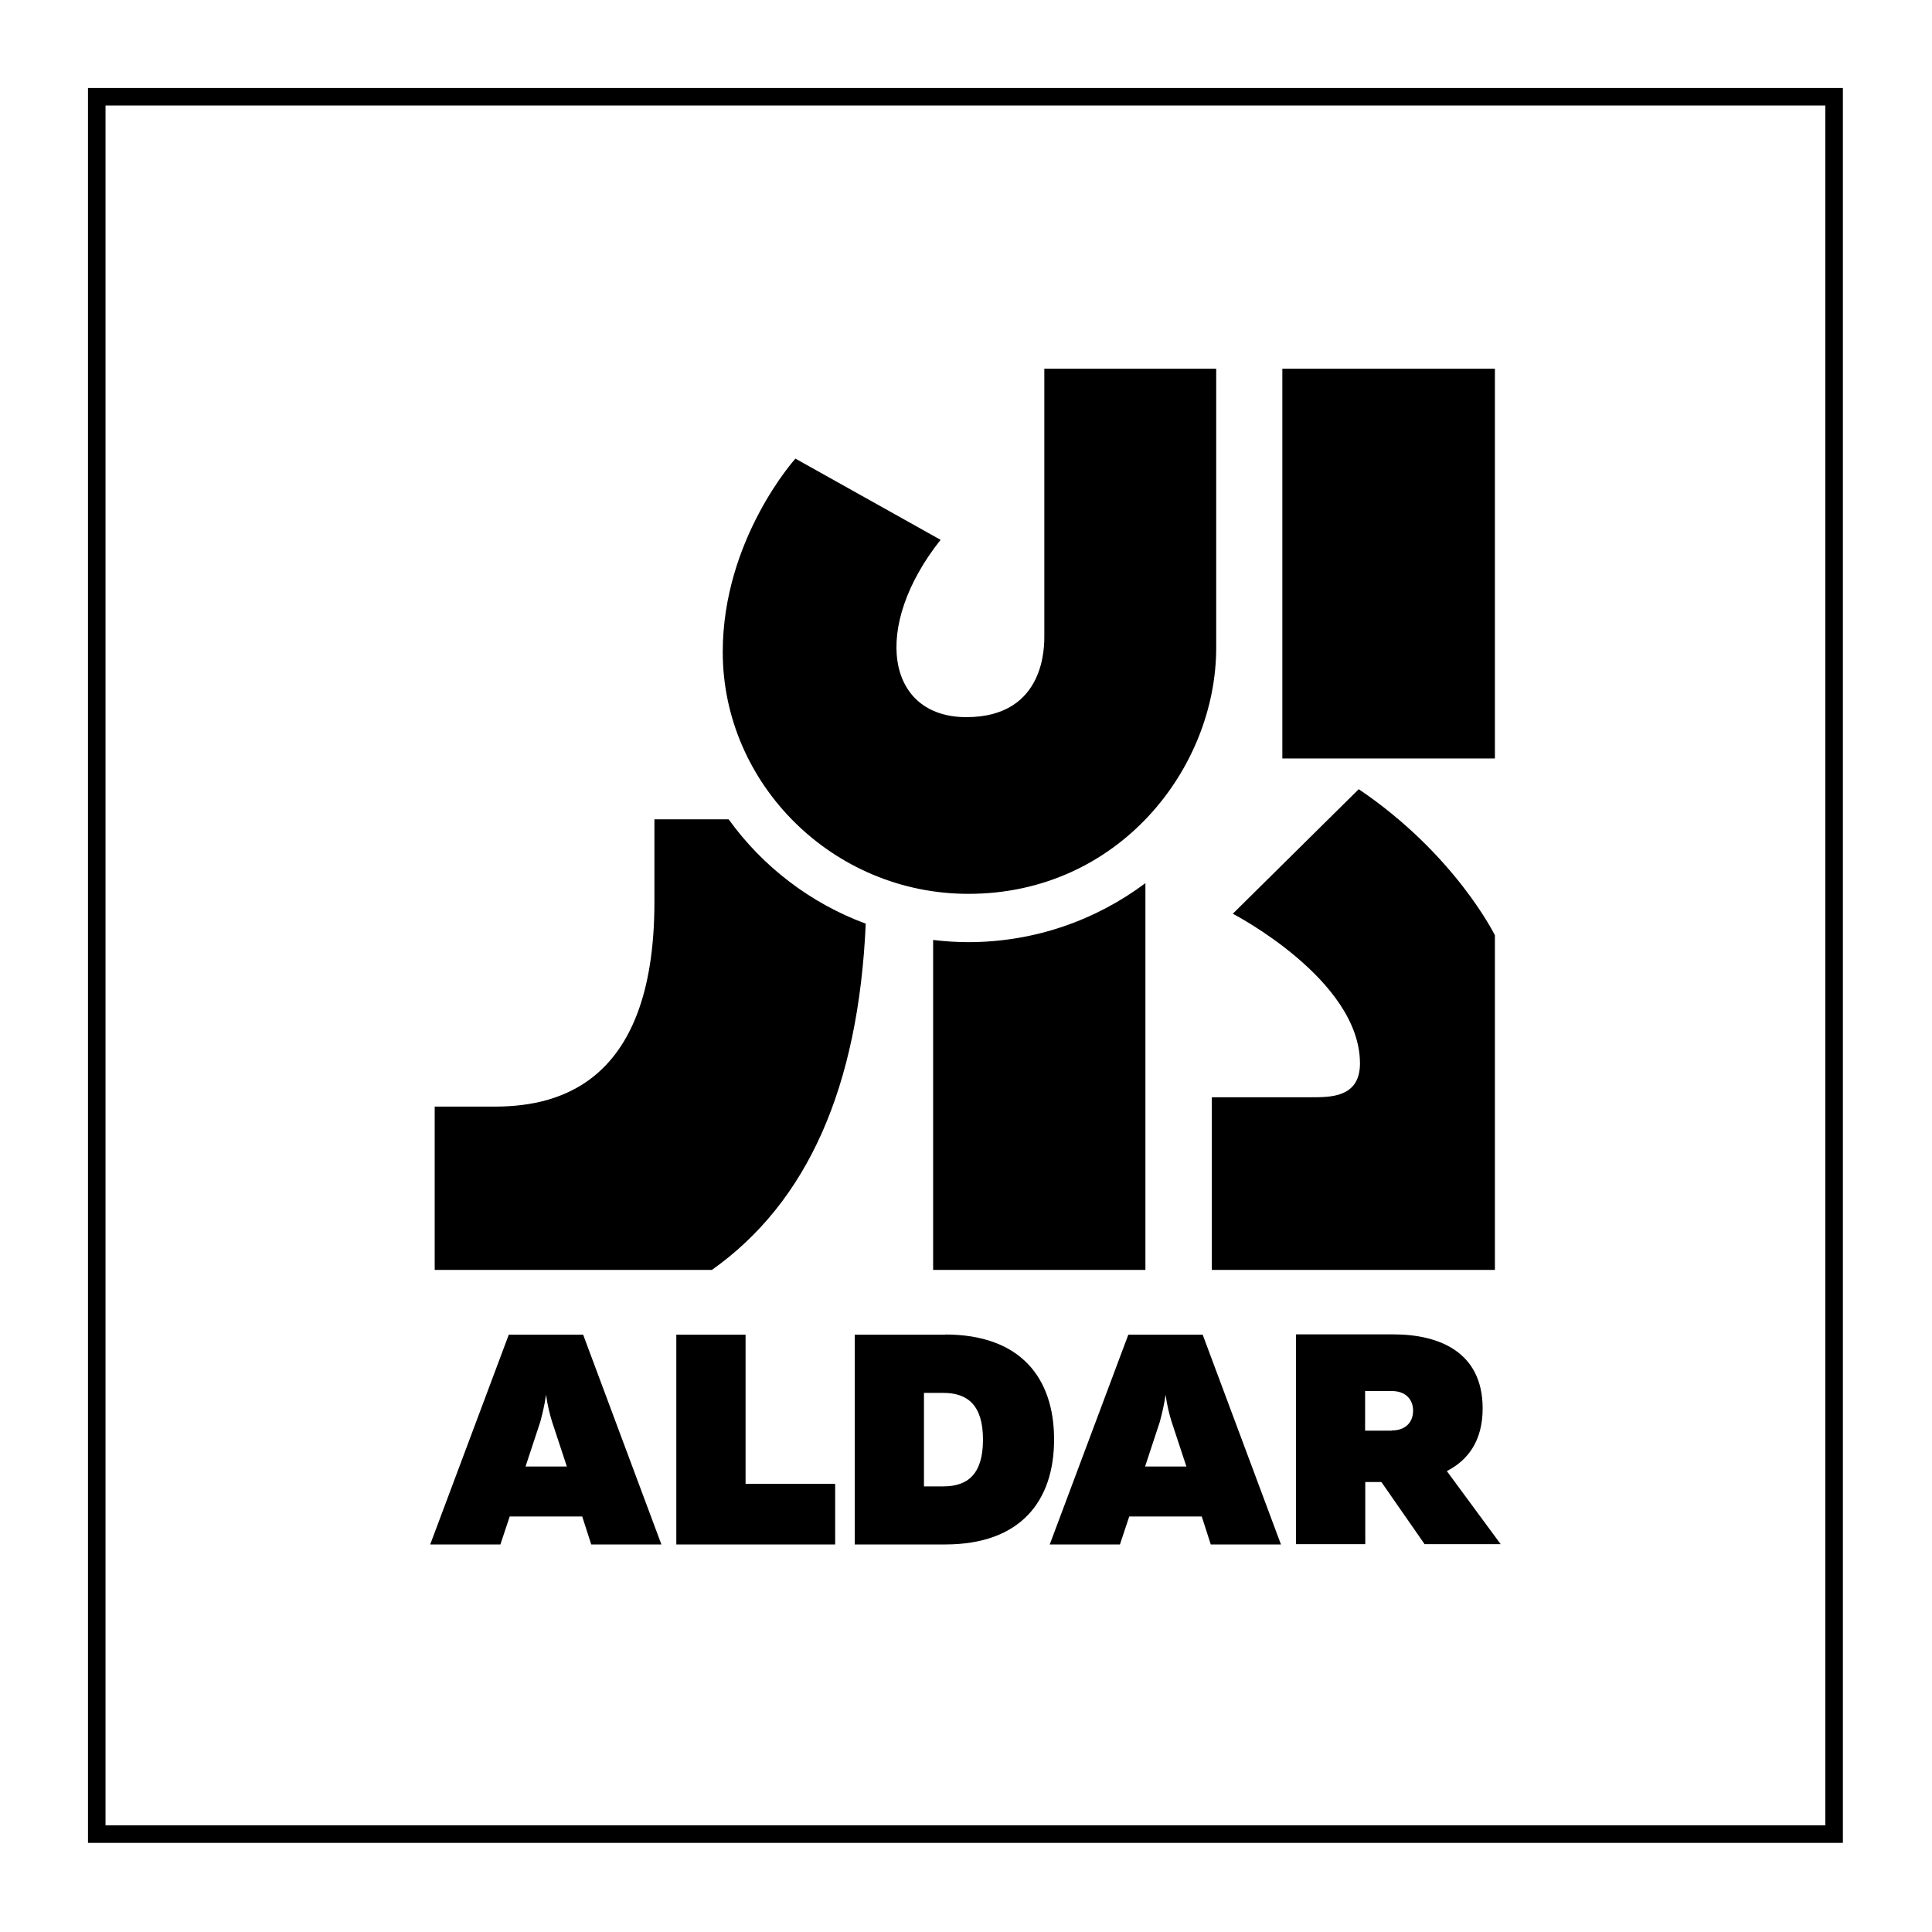 <svg xmlns="http://www.w3.org/2000/svg" xmlns:xlink="http://www.w3.org/1999/xlink" width="480" viewBox="0 0 360 360" height="480" preserveAspectRatio="xMidYMid meet"><defs><clipPath id="b5996821b0"><path d="M 16.395 16.395 L 343.395 16.395 L 343.395 343.395 L 16.395 343.395 Z M 16.395 16.395 "></path></clipPath></defs><g id="7fdf1b0933"><rect x="0" width="360" y="0" height="360" style="fill:#ffffff;fill-opacity:1;stroke:none;"></rect><rect x="0" width="360" y="0" height="360" style="fill:#ffffff;fill-opacity:1;stroke:none;"></rect><g clip-rule="nonzero" clip-path="url(#b5996821b0)"><path style=" stroke:none;fill-rule:nonzero;fill:#000000;fill-opacity:1;" d="M 343.395 16.395 L 16.395 16.395 L 16.395 343.395 L 343.395 343.395 Z M 340.125 340.125 L 19.664 340.125 L 19.664 19.664 L 340.125 19.664 Z M 340.125 340.125 "></path></g><path style=" stroke:none;fill-rule:nonzero;fill:#000000;fill-opacity:1;" d="M 97.926 273.262 L 100.676 264.93 C 101.055 263.48 101.457 261.922 101.746 259.895 C 102.035 261.891 102.414 263.453 102.875 264.93 L 105.625 273.262 Z M 94.805 248.699 L 80.164 287.785 L 93.242 287.785 L 94.977 282.578 L 108.488 282.578 L 110.168 287.785 L 123.242 287.785 L 108.66 248.699 Z M 138.926 248.699 L 126.023 248.699 L 126.023 287.785 L 155.621 287.785 L 155.621 276.5 L 138.926 276.5 Z M 175.785 276.965 L 172.168 276.965 L 172.168 259.547 L 175.785 259.547 C 180.359 259.547 183.164 261.891 183.164 268.254 C 183.164 274.621 180.387 276.965 175.785 276.965 M 176.133 248.699 L 159.266 248.699 L 159.266 287.785 L 176.133 287.785 C 190.164 287.785 196.414 279.684 196.414 268.227 C 196.414 256.77 190.168 248.668 176.133 248.668 M 213.371 273.262 L 216.117 264.93 C 216.496 263.48 216.898 261.922 217.188 259.895 C 217.477 261.891 217.855 263.453 218.316 264.93 L 221.066 273.262 Z M 210.246 248.699 L 195.605 287.785 L 208.684 287.785 L 210.418 282.578 L 223.93 282.578 L 225.609 287.785 L 238.688 287.785 L 224.102 248.699 Z M 259.344 266.578 L 254.367 266.578 L 254.367 259.199 L 259.344 259.199 C 261.863 259.199 263.309 260.703 263.309 262.875 C 263.309 265.043 261.863 266.547 259.344 266.547 M 269.559 274.129 C 273.465 272.16 276.27 268.547 276.27 262.441 C 276.27 251.766 267.938 248.641 259.633 248.641 L 241.492 248.641 L 241.492 287.727 L 254.398 287.727 L 254.398 276.156 L 257.406 276.156 L 265.449 287.727 L 279.625 287.727 L 269.586 274.102 Z M 238.945 68.703 L 278.555 68.703 L 278.555 141.328 L 238.945 141.328 Z M 253.414 198.121 C 253.414 204.547 247.914 204.457 244.211 204.457 L 225.809 204.457 L 225.809 236.633 L 278.555 236.633 L 278.555 174.281 C 278.555 174.281 271.176 159.207 253.18 147.055 L 229.715 170.262 C 229.715 170.262 253.41 182.5 253.41 198.152 M 134.672 121.508 C 134.672 100.445 148.215 85.457 148.215 85.457 L 175.266 100.59 C 162.391 116.793 165.109 133.629 180.066 133.629 C 195.027 133.629 194.594 119.945 194.594 118.324 L 194.594 68.703 L 226.621 68.703 L 226.621 120.699 C 226.621 143.094 208.508 166.555 180.445 166.555 C 155.188 166.555 134.672 146.074 134.672 121.48 M 135.773 152.668 L 121.941 152.668 L 121.941 168.09 C 121.941 203.242 102.559 206.34 91.418 206.195 L 81 206.195 L 81 236.633 L 132.648 236.633 C 150.5 223.988 159.961 202.551 161.32 172.113 C 156.191 170.211 151.449 167.605 147.098 164.293 C 142.746 160.98 138.969 157.105 135.773 152.668 M 180.445 175.555 C 178.219 175.555 176.047 175.41 173.875 175.148 L 173.875 236.633 L 213.43 236.633 L 213.43 164.562 C 204.227 171.445 192.801 175.555 180.414 175.555 "></path></g></svg>